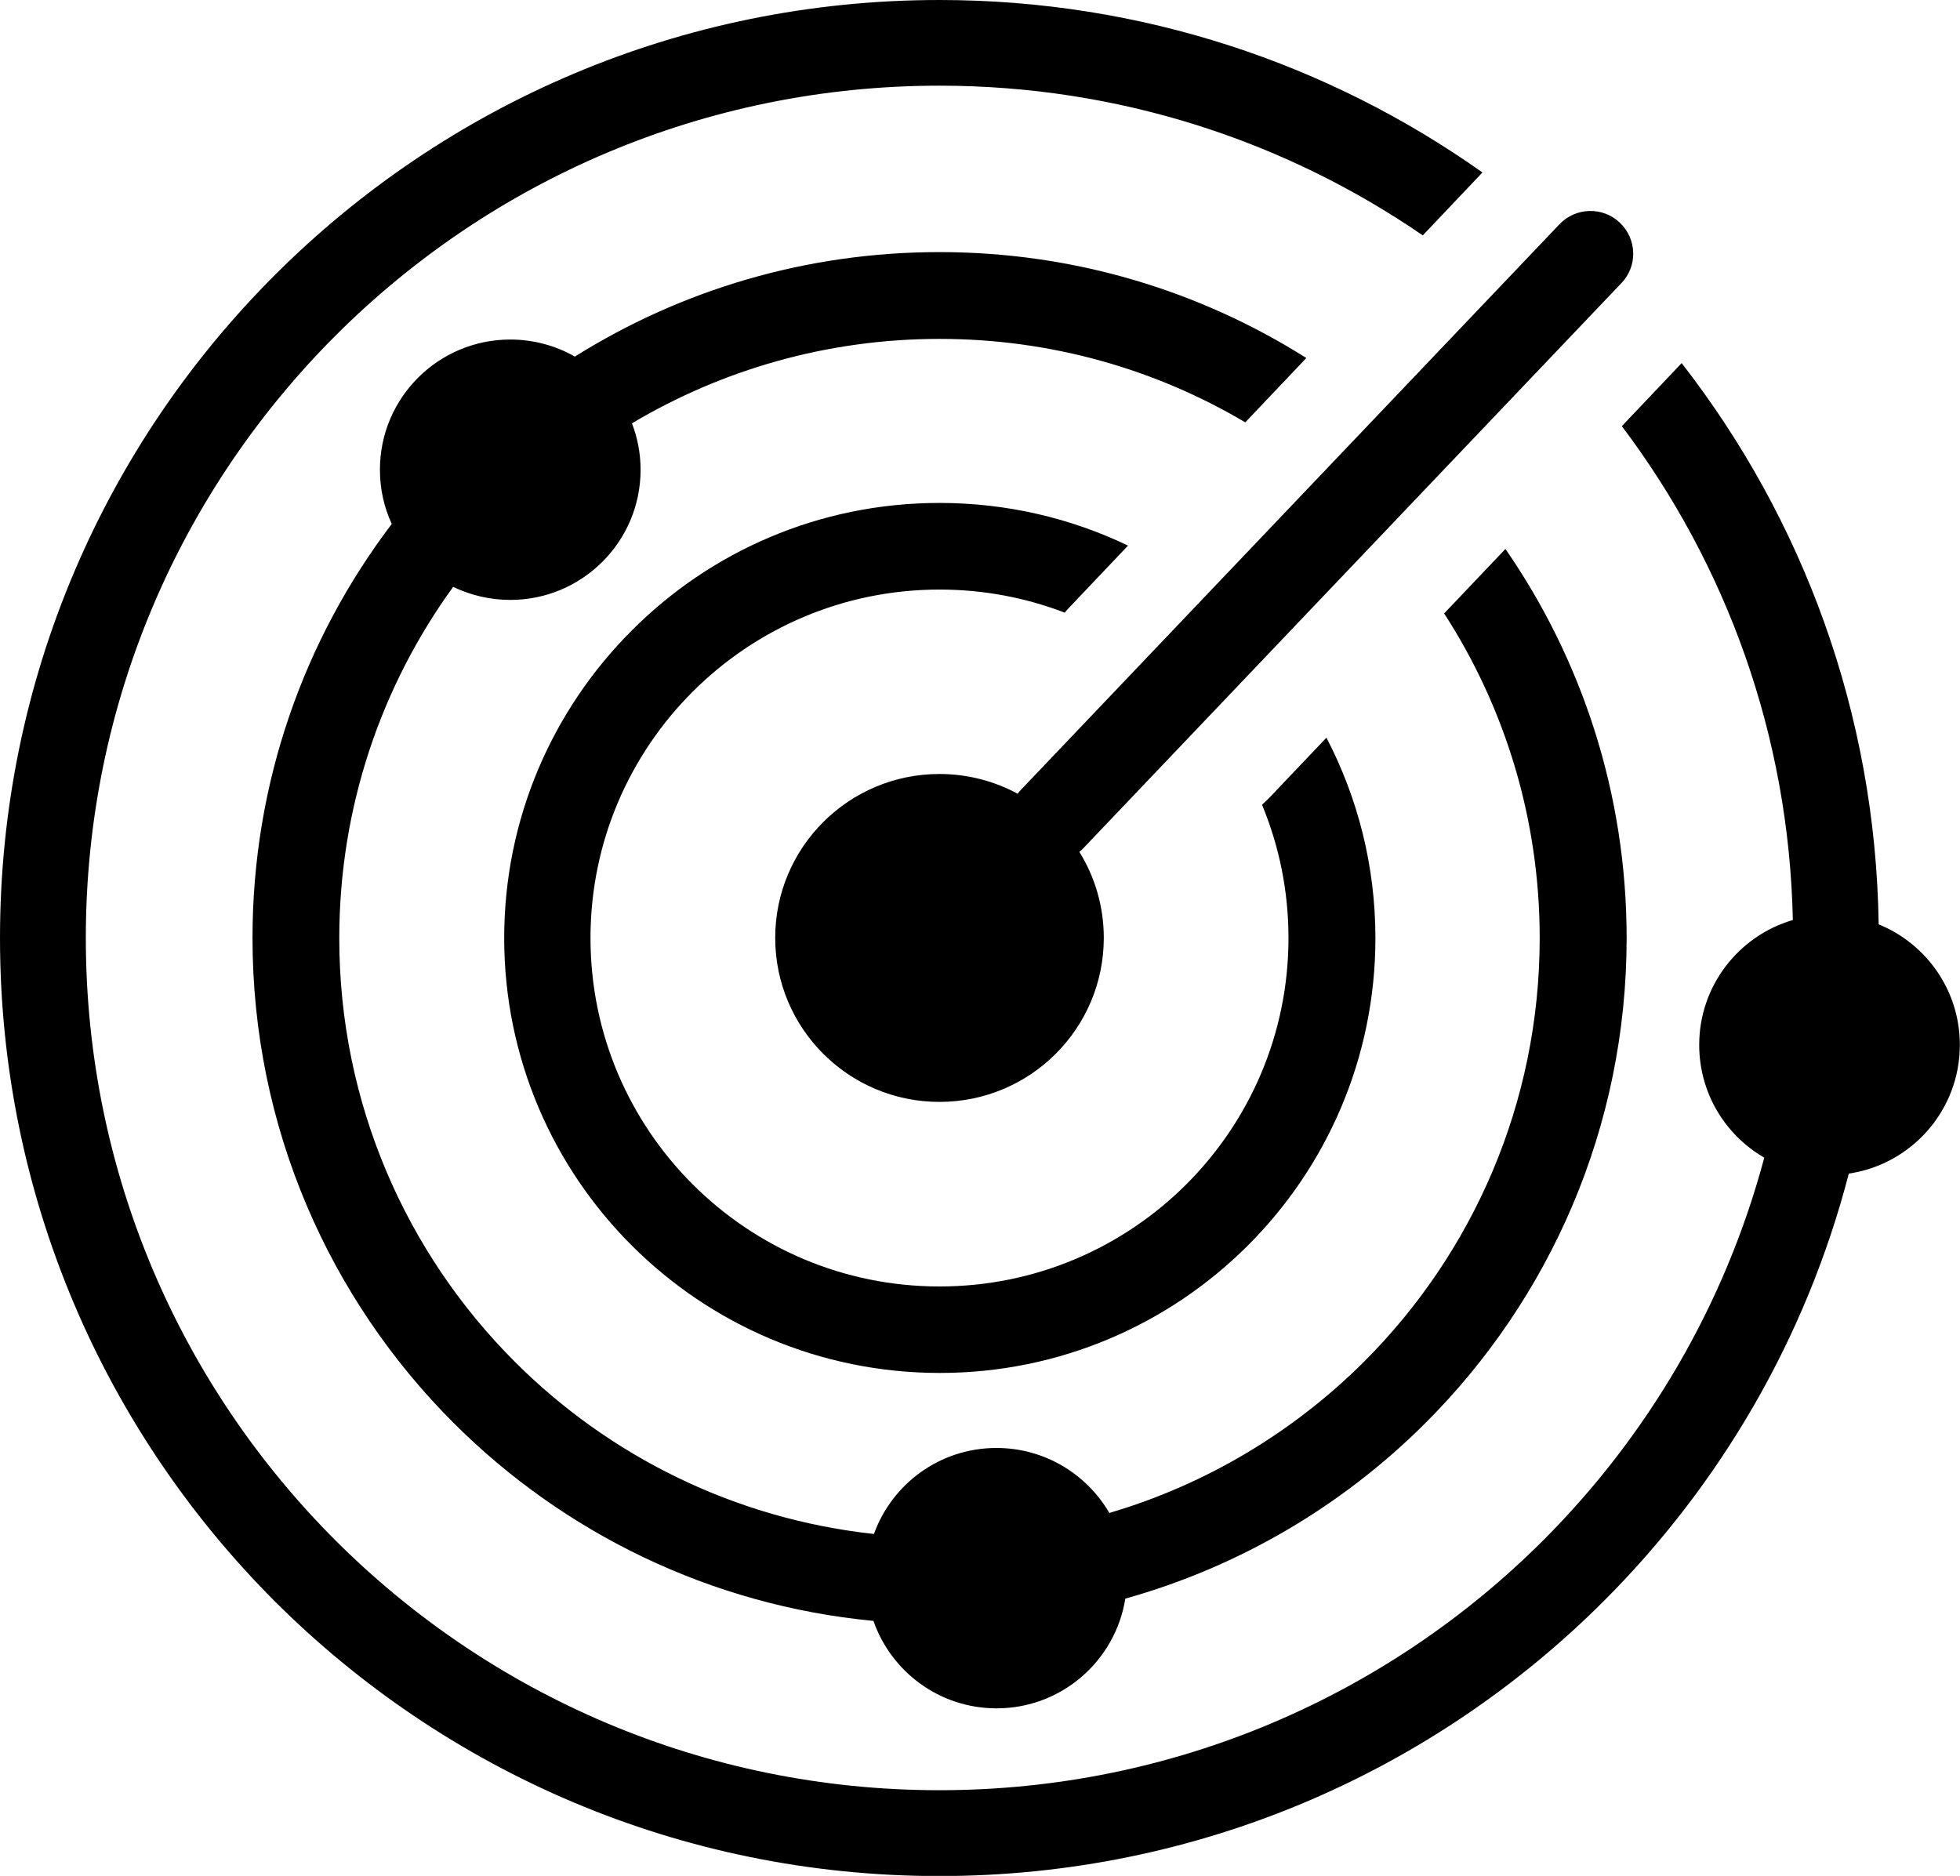 <svg width="70" height="67" viewBox="0 0 70 67" fill="none" xmlns="http://www.w3.org/2000/svg">
<g clip-path="url(#clip0_166_45)">
<path d="M33.553 0C40.776 0 47.47 2.281 52.944 6.16L50.814 8.407C45.903 5.034 39.956 3.06 33.553 3.06C25.134 3.06 17.511 6.467 11.997 11.973C6.477 17.485 3.065 25.096 3.065 33.503C3.065 41.91 6.477 49.52 11.991 55.027C17.506 60.533 25.128 63.94 33.547 63.94C41.967 63.94 49.589 60.533 55.103 55.027C58.84 51.295 61.609 46.597 63.01 41.347C61.62 40.545 60.686 39.043 60.686 37.32C60.686 35.209 62.099 33.423 64.03 32.86C63.893 26.245 61.643 20.153 57.923 15.221L60.059 12.969C64.377 18.52 66.987 25.466 67.095 33.014C68.798 33.708 69.994 35.374 69.994 37.32C69.994 39.652 68.274 41.586 66.029 41.916C64.508 47.786 61.432 53.036 57.268 57.194C51.196 63.257 42.81 67.006 33.542 67.006C24.279 67.006 15.888 63.257 9.815 57.194C3.754 51.13 0 42.752 0 33.503C0 24.254 3.754 15.876 9.827 9.812C15.899 3.748 24.285 0 33.553 0ZM33.553 27.644C34.561 27.644 35.513 27.9 36.344 28.349C36.384 28.293 36.43 28.241 36.475 28.196L55.696 8.009C56.277 7.4 57.245 7.372 57.855 7.958C58.464 8.538 58.493 9.505 57.906 10.113L38.691 30.295C38.646 30.34 38.6 30.386 38.549 30.426C39.102 31.319 39.421 32.371 39.421 33.497C39.421 36.734 36.794 39.356 33.553 39.356C30.312 39.356 27.686 36.734 27.686 33.497C27.686 30.266 30.312 27.644 33.553 27.644ZM35.587 51.716C37.307 51.716 38.811 52.649 39.62 54.037C43.101 53.013 46.211 51.13 48.712 48.639C52.591 44.765 54.989 39.413 54.989 33.503C54.989 29.231 53.736 25.249 51.577 21.91L53.765 19.607C56.493 23.554 58.094 28.344 58.094 33.503C58.094 40.266 55.348 46.392 50.905 50.829C47.971 53.758 44.297 55.948 40.19 57.097C39.836 59.315 37.917 61.016 35.592 61.016C33.553 61.016 31.827 59.708 31.195 57.893C25.361 57.336 20.126 54.742 16.207 50.829C11.769 46.398 9.018 40.272 9.018 33.503C9.018 27.946 10.869 22.826 13.991 18.714C13.717 18.122 13.569 17.468 13.569 16.774C13.569 14.209 15.654 12.127 18.224 12.127C19.061 12.127 19.853 12.349 20.531 12.736C24.308 10.369 28.768 9.004 33.553 9.004C38.372 9.004 42.861 10.392 46.655 12.787L44.474 15.085C41.278 13.191 37.541 12.104 33.553 12.104C29.543 12.104 25.783 13.208 22.57 15.119C22.769 15.637 22.878 16.194 22.878 16.78C22.878 19.345 20.793 21.427 18.224 21.427C17.494 21.427 16.799 21.256 16.184 20.961C13.626 24.487 12.117 28.822 12.117 33.508C12.117 39.419 14.515 44.771 18.394 48.645C21.755 52.001 26.227 54.247 31.212 54.788C31.861 52.99 33.576 51.716 35.587 51.716ZM33.553 17.963C35.963 17.963 38.247 18.509 40.286 19.487L38.219 21.666C38.15 21.734 38.088 21.808 38.025 21.882C36.635 21.347 35.131 21.057 33.553 21.057C30.112 21.057 26.996 22.451 24.74 24.703C22.485 26.956 21.089 30.067 21.089 33.503C21.089 36.938 22.485 40.05 24.74 42.302C26.996 44.555 30.112 45.948 33.553 45.948C36.994 45.948 40.11 44.555 42.366 42.302C44.622 40.05 46.017 36.938 46.017 33.503C46.017 31.814 45.681 30.209 45.072 28.742C45.174 28.651 45.271 28.56 45.368 28.457L47.373 26.347C48.49 28.492 49.122 30.926 49.122 33.503C49.122 37.792 47.379 41.677 44.565 44.486C41.751 47.297 37.86 49.037 33.565 49.037C29.269 49.037 25.378 47.297 22.564 44.486C19.75 41.677 18.007 37.792 18.007 33.503C18.007 29.214 19.75 25.329 22.564 22.519C25.367 19.703 29.252 17.963 33.553 17.963Z" fill="black"/>
</g>
<defs>
<clipPath id="clip0_166_45">
<rect width="70" height="67" fill="white"/>
</clipPath>
</defs>
</svg>
